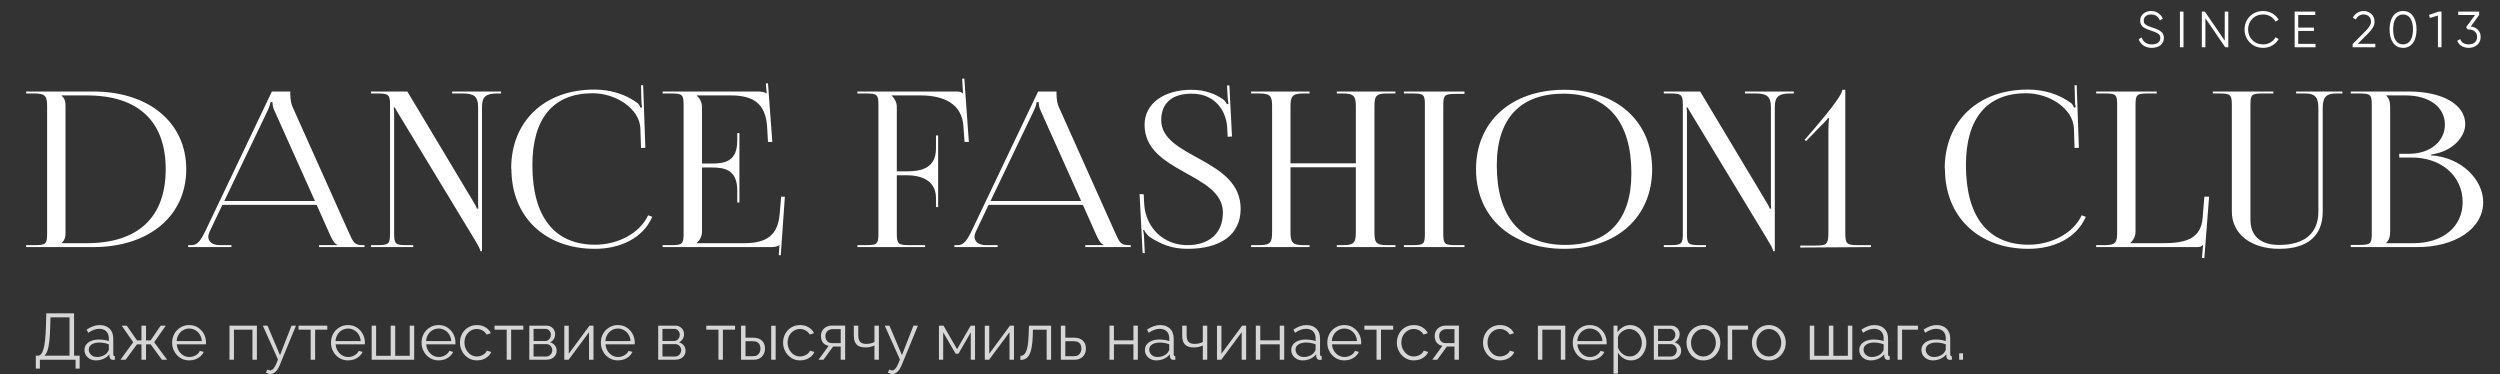 <?xml version="1.0" encoding="UTF-8"?> <svg xmlns="http://www.w3.org/2000/svg" width="688" height="103" viewBox="0 0 688 103" fill="none"><rect x="0" y="0" width="688" height="103" fill="#333333" stroke="none"/> <path d="M9.86 101.448V97.884H10.4C10.736 97.884 11.03 97.746 11.282 97.47C11.546 97.194 11.768 96.75 11.948 96.138C12.14 95.514 12.29 94.68 12.398 93.636C12.518 92.592 12.602 91.296 12.65 89.748L12.74 86.22H20.39V97.884H21.92V101.448H20.804V99H10.976V101.448H9.86ZM12.2 97.884H19.13V87.336H13.892L13.82 89.892C13.784 91.512 13.7 92.868 13.568 93.96C13.448 95.04 13.274 95.898 13.046 96.534C12.818 97.158 12.536 97.608 12.2 97.884ZM23.252 96.3C23.252 95.712 23.42 95.208 23.756 94.788C24.092 94.356 24.554 94.026 25.142 93.798C25.742 93.558 26.432 93.438 27.212 93.438C27.668 93.438 28.142 93.474 28.634 93.546C29.126 93.618 29.564 93.726 29.948 93.87V93.078C29.948 92.286 29.714 91.656 29.246 91.188C28.778 90.72 28.13 90.486 27.302 90.486C26.798 90.486 26.3 90.582 25.808 90.774C25.328 90.954 24.824 91.224 24.296 91.584L23.828 90.72C24.44 90.3 25.04 89.988 25.628 89.784C26.216 89.568 26.816 89.46 27.428 89.46C28.58 89.46 29.492 89.79 30.164 90.45C30.836 91.11 31.172 92.022 31.172 93.186V97.524C31.172 97.692 31.208 97.818 31.28 97.902C31.352 97.974 31.466 98.016 31.622 98.028V99C31.49 99.012 31.376 99.024 31.28 99.036C31.184 99.048 31.112 99.048 31.064 99.036C30.764 99.024 30.536 98.928 30.38 98.748C30.224 98.568 30.14 98.376 30.128 98.172L30.11 97.488C29.69 98.028 29.144 98.448 28.472 98.748C27.8 99.036 27.116 99.18 26.42 99.18C25.82 99.18 25.274 99.054 24.782 98.802C24.302 98.538 23.924 98.19 23.648 97.758C23.384 97.314 23.252 96.828 23.252 96.3ZM29.534 97.02C29.666 96.852 29.768 96.69 29.84 96.534C29.912 96.378 29.948 96.24 29.948 96.12V94.752C29.54 94.596 29.114 94.476 28.67 94.392C28.238 94.308 27.8 94.266 27.356 94.266C26.48 94.266 25.772 94.44 25.232 94.788C24.692 95.136 24.422 95.61 24.422 96.21C24.422 96.558 24.512 96.888 24.692 97.2C24.872 97.5 25.136 97.752 25.484 97.956C25.832 98.148 26.24 98.244 26.708 98.244C27.296 98.244 27.842 98.13 28.346 97.902C28.862 97.674 29.258 97.38 29.534 97.02ZM33.151 99L36.661 94.176L33.493 89.622H34.879L37.705 93.672H38.929V89.622H40.189V93.672H41.449L44.221 89.622H45.625L42.439 94.176L45.985 99H44.563L41.449 94.752H40.189V99H38.929V94.752H37.705L34.573 99H33.151ZM52.07 99.18C51.398 99.18 50.774 99.054 50.198 98.802C49.622 98.538 49.124 98.184 48.704 97.74C48.284 97.284 47.954 96.762 47.714 96.174C47.486 95.586 47.372 94.956 47.372 94.284C47.372 93.408 47.57 92.604 47.966 91.872C48.374 91.14 48.932 90.558 49.64 90.126C50.348 89.682 51.152 89.46 52.052 89.46C52.976 89.46 53.78 89.682 54.464 90.126C55.16 90.57 55.706 91.158 56.102 91.89C56.498 92.61 56.696 93.402 56.696 94.266C56.696 94.362 56.696 94.458 56.696 94.554C56.696 94.638 56.69 94.704 56.678 94.752H48.65C48.71 95.424 48.896 96.024 49.208 96.552C49.532 97.068 49.946 97.482 50.45 97.794C50.966 98.094 51.524 98.244 52.124 98.244C52.736 98.244 53.312 98.088 53.852 97.776C54.404 97.464 54.788 97.056 55.004 96.552L56.066 96.84C55.874 97.284 55.58 97.686 55.184 98.046C54.788 98.406 54.32 98.688 53.78 98.892C53.252 99.084 52.682 99.18 52.07 99.18ZM48.614 93.87H55.544C55.496 93.186 55.31 92.586 54.986 92.07C54.674 91.554 54.26 91.152 53.744 90.864C53.24 90.564 52.682 90.414 52.07 90.414C51.458 90.414 50.9 90.564 50.396 90.864C49.892 91.152 49.478 91.56 49.154 92.088C48.842 92.604 48.662 93.198 48.614 93.87ZM63.154 99V89.622H70.696V99H69.472V90.72H64.378V99H63.154ZM74.429 102.924C74.225 102.924 74.015 102.888 73.799 102.816C73.595 102.756 73.385 102.666 73.169 102.546L73.619 101.682C73.751 101.754 73.871 101.814 73.979 101.862C74.099 101.91 74.225 101.934 74.357 101.934C74.669 101.934 74.963 101.778 75.239 101.466C75.515 101.154 75.779 100.698 76.031 100.098L76.499 98.928L72.323 89.622H73.619L77.057 97.74L80.225 89.622H81.449L76.985 100.476C76.745 101.04 76.493 101.502 76.229 101.862C75.965 102.222 75.683 102.486 75.383 102.654C75.083 102.834 74.765 102.924 74.429 102.924ZM85.499 99V90.72H82.151V89.622H90.071V90.72H86.723V99H85.499ZM95.787 99.18C95.115 99.18 94.491 99.054 93.915 98.802C93.339 98.538 92.841 98.184 92.421 97.74C92.001 97.284 91.671 96.762 91.431 96.174C91.203 95.586 91.089 94.956 91.089 94.284C91.089 93.408 91.287 92.604 91.683 91.872C92.091 91.14 92.649 90.558 93.357 90.126C94.065 89.682 94.869 89.46 95.769 89.46C96.693 89.46 97.497 89.682 98.181 90.126C98.877 90.57 99.423 91.158 99.819 91.89C100.215 92.61 100.413 93.402 100.413 94.266C100.413 94.362 100.413 94.458 100.413 94.554C100.413 94.638 100.407 94.704 100.395 94.752H92.367C92.427 95.424 92.613 96.024 92.925 96.552C93.249 97.068 93.663 97.482 94.167 97.794C94.683 98.094 95.241 98.244 95.841 98.244C96.453 98.244 97.029 98.088 97.569 97.776C98.121 97.464 98.505 97.056 98.721 96.552L99.783 96.84C99.591 97.284 99.297 97.686 98.901 98.046C98.505 98.406 98.037 98.688 97.497 98.892C96.969 99.084 96.399 99.18 95.787 99.18ZM92.331 93.87H99.261C99.213 93.186 99.027 92.586 98.703 92.07C98.391 91.554 97.977 91.152 97.461 90.864C96.957 90.564 96.399 90.414 95.787 90.414C95.175 90.414 94.617 90.564 94.113 90.864C93.609 91.152 93.195 91.56 92.871 92.088C92.559 92.604 92.379 93.198 92.331 93.87ZM102.283 99V89.622H103.507V97.92H107.521V89.622H108.763V97.92H112.759V89.622H113.983V99H102.283ZM120.713 99.18C120.041 99.18 119.417 99.054 118.841 98.802C118.265 98.538 117.767 98.184 117.347 97.74C116.927 97.284 116.597 96.762 116.357 96.174C116.129 95.586 116.015 94.956 116.015 94.284C116.015 93.408 116.213 92.604 116.609 91.872C117.017 91.14 117.575 90.558 118.283 90.126C118.991 89.682 119.795 89.46 120.695 89.46C121.619 89.46 122.423 89.682 123.107 90.126C123.803 90.57 124.349 91.158 124.745 91.89C125.141 92.61 125.339 93.402 125.339 94.266C125.339 94.362 125.339 94.458 125.339 94.554C125.339 94.638 125.333 94.704 125.321 94.752H117.293C117.353 95.424 117.539 96.024 117.851 96.552C118.175 97.068 118.589 97.482 119.093 97.794C119.609 98.094 120.167 98.244 120.767 98.244C121.379 98.244 121.955 98.088 122.495 97.776C123.047 97.464 123.431 97.056 123.647 96.552L124.709 96.84C124.517 97.284 124.223 97.686 123.827 98.046C123.431 98.406 122.963 98.688 122.423 98.892C121.895 99.084 121.325 99.18 120.713 99.18ZM117.257 93.87H124.187C124.139 93.186 123.953 92.586 123.629 92.07C123.317 91.554 122.903 91.152 122.387 90.864C121.883 90.564 121.325 90.414 120.713 90.414C120.101 90.414 119.543 90.564 119.039 90.864C118.535 91.152 118.121 91.56 117.797 92.088C117.485 92.604 117.305 93.198 117.257 93.87ZM131.295 99.18C130.611 99.18 129.981 99.054 129.405 98.802C128.841 98.538 128.343 98.178 127.911 97.722C127.491 97.266 127.161 96.744 126.921 96.156C126.693 95.568 126.579 94.944 126.579 94.284C126.579 93.396 126.777 92.586 127.173 91.854C127.569 91.122 128.121 90.54 128.829 90.108C129.537 89.676 130.353 89.46 131.277 89.46C132.153 89.46 132.927 89.664 133.599 90.072C134.271 90.468 134.769 91.008 135.093 91.692L133.905 92.07C133.641 91.59 133.269 91.218 132.789 90.954C132.321 90.678 131.799 90.54 131.223 90.54C130.599 90.54 130.029 90.702 129.513 91.026C128.997 91.35 128.583 91.794 128.271 92.358C127.971 92.922 127.821 93.564 127.821 94.284C127.821 94.992 127.977 95.634 128.289 96.21C128.601 96.786 129.015 97.248 129.531 97.596C130.047 97.932 130.617 98.1 131.241 98.1C131.649 98.1 132.039 98.028 132.411 97.884C132.795 97.74 133.125 97.548 133.401 97.308C133.689 97.056 133.881 96.786 133.977 96.498L135.183 96.858C135.015 97.302 134.733 97.704 134.337 98.064C133.953 98.412 133.497 98.688 132.969 98.892C132.453 99.084 131.895 99.18 131.295 99.18ZM139.446 99V90.72H136.098V89.622H144.018V90.72H140.67V99H139.446ZM145.666 99V89.622H150.346C150.874 89.622 151.318 89.736 151.678 89.964C152.038 90.18 152.308 90.462 152.488 90.81C152.68 91.158 152.776 91.53 152.776 91.926C152.776 92.43 152.656 92.886 152.416 93.294C152.176 93.69 151.828 93.99 151.372 94.194C151.912 94.35 152.35 94.632 152.686 95.04C153.022 95.448 153.19 95.94 153.19 96.516C153.19 97.02 153.064 97.458 152.812 97.83C152.572 98.202 152.236 98.49 151.804 98.694C151.384 98.898 150.898 99 150.346 99H145.666ZM146.836 98.118H150.31C150.622 98.118 150.904 98.04 151.156 97.884C151.42 97.716 151.624 97.5 151.768 97.236C151.924 96.972 152.002 96.696 152.002 96.408C152.002 96.096 151.93 95.814 151.786 95.562C151.642 95.298 151.45 95.088 151.21 94.932C150.97 94.776 150.694 94.698 150.382 94.698H146.836V98.118ZM146.836 93.852H150.022C150.334 93.852 150.61 93.768 150.85 93.6C151.09 93.432 151.276 93.216 151.408 92.952C151.54 92.688 151.606 92.412 151.606 92.124C151.606 91.692 151.462 91.314 151.174 90.99C150.898 90.666 150.538 90.504 150.094 90.504H146.836V93.852ZM155.299 99V89.64H156.523V97.344L162.229 89.622H163.327V99H162.103V91.422L156.487 99H155.299ZM170.054 99.18C169.382 99.18 168.758 99.054 168.182 98.802C167.606 98.538 167.108 98.184 166.688 97.74C166.268 97.284 165.938 96.762 165.698 96.174C165.47 95.586 165.356 94.956 165.356 94.284C165.356 93.408 165.554 92.604 165.95 91.872C166.358 91.14 166.916 90.558 167.624 90.126C168.332 89.682 169.136 89.46 170.036 89.46C170.96 89.46 171.764 89.682 172.448 90.126C173.144 90.57 173.69 91.158 174.086 91.89C174.482 92.61 174.68 93.402 174.68 94.266C174.68 94.362 174.68 94.458 174.68 94.554C174.68 94.638 174.674 94.704 174.662 94.752H166.634C166.694 95.424 166.88 96.024 167.192 96.552C167.516 97.068 167.93 97.482 168.434 97.794C168.95 98.094 169.508 98.244 170.108 98.244C170.72 98.244 171.296 98.088 171.836 97.776C172.388 97.464 172.772 97.056 172.988 96.552L174.05 96.84C173.858 97.284 173.564 97.686 173.168 98.046C172.772 98.406 172.304 98.688 171.764 98.892C171.236 99.084 170.666 99.18 170.054 99.18ZM166.598 93.87H173.528C173.48 93.186 173.294 92.586 172.97 92.07C172.658 91.554 172.244 91.152 171.728 90.864C171.224 90.564 170.666 90.414 170.054 90.414C169.442 90.414 168.884 90.564 168.38 90.864C167.876 91.152 167.462 91.56 167.138 92.088C166.826 92.604 166.646 93.198 166.598 93.87ZM181.139 99V89.622H185.819C186.347 89.622 186.791 89.736 187.151 89.964C187.511 90.18 187.781 90.462 187.961 90.81C188.153 91.158 188.249 91.53 188.249 91.926C188.249 92.43 188.129 92.886 187.889 93.294C187.649 93.69 187.301 93.99 186.845 94.194C187.385 94.35 187.823 94.632 188.159 95.04C188.495 95.448 188.663 95.94 188.663 96.516C188.663 97.02 188.537 97.458 188.285 97.83C188.045 98.202 187.709 98.49 187.277 98.694C186.857 98.898 186.371 99 185.819 99H181.139ZM182.309 98.118H185.783C186.095 98.118 186.377 98.04 186.629 97.884C186.893 97.716 187.097 97.5 187.241 97.236C187.397 96.972 187.475 96.696 187.475 96.408C187.475 96.096 187.403 95.814 187.259 95.562C187.115 95.298 186.923 95.088 186.683 94.932C186.443 94.776 186.167 94.698 185.855 94.698H182.309V98.118ZM182.309 93.852H185.495C185.807 93.852 186.083 93.768 186.323 93.6C186.563 93.432 186.749 93.216 186.881 92.952C187.013 92.688 187.079 92.412 187.079 92.124C187.079 91.692 186.935 91.314 186.647 90.99C186.371 90.666 186.011 90.504 185.567 90.504H182.309V93.852ZM197.717 99V90.72H194.369V89.622H202.289V90.72H198.941V99H197.717ZM203.937 99V89.622H205.161V92.934H207.285C208.353 92.934 209.157 93.21 209.697 93.762C210.249 94.302 210.525 95.016 210.525 95.904C210.525 96.48 210.405 97.002 210.165 97.47C209.925 97.938 209.571 98.31 209.103 98.586C208.647 98.862 208.071 99 207.375 99H203.937ZM205.161 98.028H207.213C207.705 98.028 208.101 97.932 208.401 97.74C208.701 97.536 208.923 97.278 209.067 96.966C209.211 96.642 209.283 96.294 209.283 95.922C209.283 95.562 209.217 95.232 209.085 94.932C208.965 94.62 208.749 94.374 208.437 94.194C208.137 94.002 207.717 93.906 207.177 93.906H205.161V98.028ZM212.235 99V89.64H213.459V99H212.235ZM220.223 99.18C219.539 99.18 218.909 99.054 218.333 98.802C217.769 98.538 217.271 98.178 216.839 97.722C216.419 97.266 216.089 96.744 215.849 96.156C215.621 95.568 215.507 94.944 215.507 94.284C215.507 93.396 215.705 92.586 216.101 91.854C216.497 91.122 217.049 90.54 217.757 90.108C218.465 89.676 219.281 89.46 220.205 89.46C221.081 89.46 221.855 89.664 222.527 90.072C223.199 90.468 223.697 91.008 224.021 91.692L222.833 92.07C222.569 91.59 222.197 91.218 221.717 90.954C221.249 90.678 220.727 90.54 220.151 90.54C219.527 90.54 218.957 90.702 218.441 91.026C217.925 91.35 217.511 91.794 217.199 92.358C216.899 92.922 216.749 93.564 216.749 94.284C216.749 94.992 216.905 95.634 217.217 96.21C217.529 96.786 217.943 97.248 218.459 97.596C218.975 97.932 219.545 98.1 220.169 98.1C220.577 98.1 220.967 98.028 221.339 97.884C221.723 97.74 222.053 97.548 222.329 97.308C222.617 97.056 222.809 96.786 222.905 96.498L224.111 96.858C223.943 97.302 223.661 97.704 223.265 98.064C222.881 98.412 222.425 98.688 221.897 98.892C221.381 99.084 220.823 99.18 220.223 99.18ZM225.261 99L228.051 95.166C227.415 95.07 226.899 94.794 226.503 94.338C226.119 93.87 225.927 93.234 225.927 92.43C225.927 91.89 226.053 91.41 226.305 90.99C226.557 90.57 226.911 90.234 227.367 89.982C227.835 89.73 228.381 89.604 229.005 89.604H232.587V99H231.363V95.364H229.275L226.629 99H225.261ZM228.987 94.428H231.363V90.576H229.203C228.579 90.576 228.081 90.756 227.709 91.116C227.337 91.464 227.151 91.908 227.151 92.448C227.151 93 227.301 93.468 227.601 93.852C227.913 94.236 228.375 94.428 228.987 94.428ZM240.644 99V95.076C240.26 95.256 239.858 95.394 239.438 95.49C239.018 95.574 238.568 95.616 238.088 95.616C237.056 95.616 236.276 95.352 235.748 94.824C235.232 94.296 234.974 93.486 234.974 92.394V89.622H236.198V92.232C236.198 93.072 236.366 93.684 236.702 94.068C237.05 94.452 237.602 94.644 238.358 94.644C238.778 94.644 239.198 94.596 239.618 94.5C240.038 94.404 240.38 94.278 240.644 94.122V89.622H241.868V99H240.644ZM245.587 102.924C245.383 102.924 245.173 102.888 244.957 102.816C244.753 102.756 244.543 102.666 244.327 102.546L244.777 101.682C244.909 101.754 245.029 101.814 245.137 101.862C245.257 101.91 245.383 101.934 245.515 101.934C245.827 101.934 246.121 101.778 246.397 101.466C246.673 101.154 246.937 100.698 247.189 100.098L247.657 98.928L243.481 89.622H244.777L248.215 97.74L251.383 89.622H252.607L248.143 100.476C247.903 101.04 247.651 101.502 247.387 101.862C247.123 102.222 246.841 102.486 246.541 102.654C246.241 102.834 245.923 102.924 245.587 102.924ZM258.395 99V89.622H259.655L263.381 96.084L267.125 89.622H268.331V99H267.161V91.458L263.777 97.326H262.985L259.565 91.458V99H258.395ZM271.016 99V89.64H272.24V97.344L277.946 89.622H279.044V99H277.82V91.422L272.204 99H271.016ZM280.821 99.054V97.938C281.145 97.938 281.433 97.854 281.685 97.686C281.937 97.506 282.159 97.206 282.351 96.786C282.555 96.366 282.717 95.79 282.837 95.058C282.957 94.314 283.035 93.372 283.071 92.232L283.179 89.622H289.263V99H288.039V90.72H284.259L284.223 92.34C284.175 93.636 284.073 94.722 283.917 95.598C283.761 96.462 283.539 97.146 283.251 97.65C282.975 98.154 282.633 98.514 282.225 98.73C281.817 98.946 281.349 99.054 280.821 99.054ZM291.951 99V89.622H293.175V92.934H295.605C296.673 92.934 297.477 93.21 298.017 93.762C298.569 94.302 298.845 95.016 298.845 95.904C298.845 96.48 298.725 97.002 298.485 97.47C298.245 97.938 297.891 98.31 297.423 98.586C296.967 98.862 296.391 99 295.695 99H291.951ZM293.175 98.028H295.533C296.025 98.028 296.421 97.932 296.721 97.74C297.021 97.536 297.243 97.278 297.387 96.966C297.531 96.642 297.603 96.294 297.603 95.922C297.603 95.562 297.537 95.232 297.405 94.932C297.285 94.62 297.069 94.374 296.757 94.194C296.457 94.002 296.037 93.906 295.497 93.906H293.175V98.028ZM305.328 99V89.622H306.552V93.654H311.916V89.622H313.14V99H311.916V94.752H306.552V99H305.328ZM315.084 96.3C315.084 95.712 315.252 95.208 315.588 94.788C315.924 94.356 316.386 94.026 316.974 93.798C317.574 93.558 318.264 93.438 319.044 93.438C319.5 93.438 319.974 93.474 320.466 93.546C320.958 93.618 321.396 93.726 321.78 93.87V93.078C321.78 92.286 321.546 91.656 321.078 91.188C320.61 90.72 319.962 90.486 319.134 90.486C318.63 90.486 318.132 90.582 317.64 90.774C317.16 90.954 316.656 91.224 316.128 91.584L315.66 90.72C316.272 90.3 316.872 89.988 317.46 89.784C318.048 89.568 318.648 89.46 319.26 89.46C320.412 89.46 321.324 89.79 321.996 90.45C322.668 91.11 323.004 92.022 323.004 93.186V97.524C323.004 97.692 323.04 97.818 323.112 97.902C323.184 97.974 323.298 98.016 323.454 98.028V99C323.322 99.012 323.208 99.024 323.112 99.036C323.016 99.048 322.944 99.048 322.896 99.036C322.596 99.024 322.368 98.928 322.212 98.748C322.056 98.568 321.972 98.376 321.96 98.172L321.942 97.488C321.522 98.028 320.976 98.448 320.304 98.748C319.632 99.036 318.948 99.18 318.252 99.18C317.652 99.18 317.106 99.054 316.614 98.802C316.134 98.538 315.756 98.19 315.48 97.758C315.216 97.314 315.084 96.828 315.084 96.3ZM321.366 97.02C321.498 96.852 321.6 96.69 321.672 96.534C321.744 96.378 321.78 96.24 321.78 96.12V94.752C321.372 94.596 320.946 94.476 320.502 94.392C320.07 94.308 319.632 94.266 319.188 94.266C318.312 94.266 317.604 94.44 317.064 94.788C316.524 95.136 316.254 95.61 316.254 96.21C316.254 96.558 316.344 96.888 316.524 97.2C316.704 97.5 316.968 97.752 317.316 97.956C317.664 98.148 318.072 98.244 318.54 98.244C319.128 98.244 319.674 98.13 320.178 97.902C320.694 97.674 321.09 97.38 321.366 97.02ZM331.013 99V95.076C330.629 95.256 330.227 95.394 329.807 95.49C329.387 95.574 328.937 95.616 328.457 95.616C327.425 95.616 326.645 95.352 326.117 94.824C325.601 94.296 325.343 93.486 325.343 92.394V89.622H326.567V92.232C326.567 93.072 326.735 93.684 327.071 94.068C327.419 94.452 327.971 94.644 328.727 94.644C329.147 94.644 329.567 94.596 329.987 94.5C330.407 94.404 330.749 94.278 331.013 94.122V89.622H332.237V99H331.013ZM334.912 99V89.64H336.136V97.344L341.842 89.622H342.94V99H341.716V91.422L336.1 99H334.912ZM345.6 99V89.622H346.824V93.654H352.188V89.622H353.412V99H352.188V94.752H346.824V99H345.6ZM355.356 96.3C355.356 95.712 355.524 95.208 355.86 94.788C356.196 94.356 356.658 94.026 357.246 93.798C357.846 93.558 358.536 93.438 359.316 93.438C359.772 93.438 360.246 93.474 360.738 93.546C361.23 93.618 361.668 93.726 362.052 93.87V93.078C362.052 92.286 361.818 91.656 361.35 91.188C360.882 90.72 360.234 90.486 359.406 90.486C358.902 90.486 358.404 90.582 357.912 90.774C357.432 90.954 356.928 91.224 356.4 91.584L355.932 90.72C356.544 90.3 357.144 89.988 357.732 89.784C358.32 89.568 358.92 89.46 359.532 89.46C360.684 89.46 361.596 89.79 362.268 90.45C362.94 91.11 363.276 92.022 363.276 93.186V97.524C363.276 97.692 363.312 97.818 363.384 97.902C363.456 97.974 363.57 98.016 363.726 98.028V99C363.594 99.012 363.48 99.024 363.384 99.036C363.288 99.048 363.216 99.048 363.168 99.036C362.868 99.024 362.64 98.928 362.484 98.748C362.328 98.568 362.244 98.376 362.232 98.172L362.214 97.488C361.794 98.028 361.248 98.448 360.576 98.748C359.904 99.036 359.22 99.18 358.524 99.18C357.924 99.18 357.378 99.054 356.886 98.802C356.406 98.538 356.028 98.19 355.752 97.758C355.488 97.314 355.356 96.828 355.356 96.3ZM361.638 97.02C361.77 96.852 361.872 96.69 361.944 96.534C362.016 96.378 362.052 96.24 362.052 96.12V94.752C361.644 94.596 361.218 94.476 360.774 94.392C360.342 94.308 359.904 94.266 359.46 94.266C358.584 94.266 357.876 94.44 357.336 94.788C356.796 95.136 356.526 95.61 356.526 96.21C356.526 96.558 356.616 96.888 356.796 97.2C356.976 97.5 357.24 97.752 357.588 97.956C357.936 98.148 358.344 98.244 358.812 98.244C359.4 98.244 359.946 98.13 360.45 97.902C360.966 97.674 361.362 97.38 361.638 97.02ZM369.97 99.18C369.298 99.18 368.674 99.054 368.098 98.802C367.522 98.538 367.024 98.184 366.604 97.74C366.184 97.284 365.854 96.762 365.614 96.174C365.386 95.586 365.272 94.956 365.272 94.284C365.272 93.408 365.47 92.604 365.866 91.872C366.274 91.14 366.832 90.558 367.54 90.126C368.248 89.682 369.052 89.46 369.952 89.46C370.876 89.46 371.68 89.682 372.364 90.126C373.06 90.57 373.606 91.158 374.002 91.89C374.398 92.61 374.596 93.402 374.596 94.266C374.596 94.362 374.596 94.458 374.596 94.554C374.596 94.638 374.59 94.704 374.578 94.752H366.55C366.61 95.424 366.796 96.024 367.108 96.552C367.432 97.068 367.846 97.482 368.35 97.794C368.866 98.094 369.424 98.244 370.024 98.244C370.636 98.244 371.212 98.088 371.752 97.776C372.304 97.464 372.688 97.056 372.904 96.552L373.966 96.84C373.774 97.284 373.48 97.686 373.084 98.046C372.688 98.406 372.22 98.688 371.68 98.892C371.152 99.084 370.582 99.18 369.97 99.18ZM366.514 93.87H373.444C373.396 93.186 373.21 92.586 372.886 92.07C372.574 91.554 372.16 91.152 371.644 90.864C371.14 90.564 370.582 90.414 369.97 90.414C369.358 90.414 368.8 90.564 368.296 90.864C367.792 91.152 367.378 91.56 367.054 92.088C366.742 92.604 366.562 93.198 366.514 93.87ZM378.825 99V90.72H375.477V89.622H383.397V90.72H380.049V99H378.825ZM389.131 99.18C388.447 99.18 387.817 99.054 387.241 98.802C386.677 98.538 386.179 98.178 385.747 97.722C385.327 97.266 384.997 96.744 384.757 96.156C384.529 95.568 384.415 94.944 384.415 94.284C384.415 93.396 384.613 92.586 385.009 91.854C385.405 91.122 385.957 90.54 386.665 90.108C387.373 89.676 388.189 89.46 389.113 89.46C389.989 89.46 390.763 89.664 391.435 90.072C392.107 90.468 392.605 91.008 392.929 91.692L391.741 92.07C391.477 91.59 391.105 91.218 390.625 90.954C390.157 90.678 389.635 90.54 389.059 90.54C388.435 90.54 387.865 90.702 387.349 91.026C386.833 91.35 386.419 91.794 386.107 92.358C385.807 92.922 385.657 93.564 385.657 94.284C385.657 94.992 385.813 95.634 386.125 96.21C386.437 96.786 386.851 97.248 387.367 97.596C387.883 97.932 388.453 98.1 389.077 98.1C389.485 98.1 389.875 98.028 390.247 97.884C390.631 97.74 390.961 97.548 391.237 97.308C391.525 97.056 391.717 96.786 391.813 96.498L393.019 96.858C392.851 97.302 392.569 97.704 392.173 98.064C391.789 98.412 391.333 98.688 390.805 98.892C390.289 99.084 389.731 99.18 389.131 99.18ZM394.169 99L396.959 95.166C396.323 95.07 395.807 94.794 395.411 94.338C395.027 93.87 394.835 93.234 394.835 92.43C394.835 91.89 394.961 91.41 395.213 90.99C395.465 90.57 395.819 90.234 396.275 89.982C396.743 89.73 397.289 89.604 397.913 89.604H401.495V99H400.271V95.364H398.183L395.537 99H394.169ZM397.895 94.428H400.271V90.576H398.111C397.487 90.576 396.989 90.756 396.617 91.116C396.245 91.464 396.059 91.908 396.059 92.448C396.059 93 396.209 93.468 396.509 93.852C396.821 94.236 397.283 94.428 397.895 94.428ZM412.844 99.18C412.16 99.18 411.53 99.054 410.954 98.802C410.39 98.538 409.892 98.178 409.46 97.722C409.04 97.266 408.71 96.744 408.47 96.156C408.242 95.568 408.128 94.944 408.128 94.284C408.128 93.396 408.326 92.586 408.722 91.854C409.118 91.122 409.67 90.54 410.378 90.108C411.086 89.676 411.902 89.46 412.826 89.46C413.702 89.46 414.476 89.664 415.148 90.072C415.82 90.468 416.318 91.008 416.642 91.692L415.454 92.07C415.19 91.59 414.818 91.218 414.338 90.954C413.87 90.678 413.348 90.54 412.772 90.54C412.148 90.54 411.578 90.702 411.062 91.026C410.546 91.35 410.132 91.794 409.82 92.358C409.52 92.922 409.37 93.564 409.37 94.284C409.37 94.992 409.526 95.634 409.838 96.21C410.15 96.786 410.564 97.248 411.08 97.596C411.596 97.932 412.166 98.1 412.79 98.1C413.198 98.1 413.588 98.028 413.96 97.884C414.344 97.74 414.674 97.548 414.95 97.308C415.238 97.056 415.43 96.786 415.526 96.498L416.732 96.858C416.564 97.302 416.282 97.704 415.886 98.064C415.502 98.412 415.046 98.688 414.518 98.892C414.002 99.084 413.444 99.18 412.844 99.18ZM423.225 99V89.622H430.767V99H429.543V90.72H424.449V99H423.225ZM437.523 99.18C436.851 99.18 436.227 99.054 435.651 98.802C435.075 98.538 434.577 98.184 434.157 97.74C433.737 97.284 433.407 96.762 433.167 96.174C432.939 95.586 432.825 94.956 432.825 94.284C432.825 93.408 433.023 92.604 433.419 91.872C433.827 91.14 434.385 90.558 435.093 90.126C435.801 89.682 436.605 89.46 437.505 89.46C438.429 89.46 439.233 89.682 439.917 90.126C440.613 90.57 441.159 91.158 441.555 91.89C441.951 92.61 442.149 93.402 442.149 94.266C442.149 94.362 442.149 94.458 442.149 94.554C442.149 94.638 442.143 94.704 442.131 94.752H434.103C434.163 95.424 434.349 96.024 434.661 96.552C434.985 97.068 435.399 97.482 435.903 97.794C436.419 98.094 436.977 98.244 437.577 98.244C438.189 98.244 438.765 98.088 439.305 97.776C439.857 97.464 440.241 97.056 440.457 96.552L441.519 96.84C441.327 97.284 441.033 97.686 440.637 98.046C440.241 98.406 439.773 98.688 439.233 98.892C438.705 99.084 438.135 99.18 437.523 99.18ZM434.067 93.87H440.997C440.949 93.186 440.763 92.586 440.439 92.07C440.127 91.554 439.713 91.152 439.197 90.864C438.693 90.564 438.135 90.414 437.523 90.414C436.911 90.414 436.353 90.564 435.849 90.864C435.345 91.152 434.931 91.56 434.607 92.088C434.295 92.604 434.115 93.198 434.067 93.87ZM448.826 99.18C448.046 99.18 447.344 98.976 446.72 98.568C446.108 98.16 445.622 97.656 445.262 97.056V102.834H444.038V89.622H445.136V91.44C445.508 90.852 446.006 90.378 446.63 90.018C447.254 89.646 447.92 89.46 448.628 89.46C449.276 89.46 449.87 89.598 450.41 89.874C450.95 90.138 451.418 90.498 451.814 90.954C452.21 91.41 452.516 91.932 452.732 92.52C452.96 93.096 453.074 93.696 453.074 94.32C453.074 95.196 452.894 96.006 452.534 96.75C452.186 97.482 451.694 98.07 451.058 98.514C450.422 98.958 449.678 99.18 448.826 99.18ZM448.484 98.1C449 98.1 449.462 97.998 449.87 97.794C450.278 97.578 450.626 97.29 450.914 96.93C451.214 96.57 451.442 96.168 451.598 95.724C451.754 95.268 451.832 94.8 451.832 94.32C451.832 93.816 451.742 93.336 451.562 92.88C451.394 92.424 451.148 92.022 450.824 91.674C450.5 91.326 450.128 91.05 449.708 90.846C449.288 90.642 448.832 90.54 448.34 90.54C448.028 90.54 447.704 90.6 447.368 90.72C447.032 90.84 446.708 91.014 446.396 91.242C446.096 91.458 445.844 91.704 445.64 91.98C445.436 92.256 445.31 92.55 445.262 92.862V95.742C445.454 96.186 445.712 96.588 446.036 96.948C446.36 97.296 446.732 97.578 447.152 97.794C447.584 97.998 448.028 98.1 448.484 98.1ZM455.129 99V89.622H459.809C460.337 89.622 460.781 89.736 461.141 89.964C461.501 90.18 461.771 90.462 461.951 90.81C462.143 91.158 462.239 91.53 462.239 91.926C462.239 92.43 462.119 92.886 461.879 93.294C461.639 93.69 461.291 93.99 460.835 94.194C461.375 94.35 461.813 94.632 462.149 95.04C462.485 95.448 462.653 95.94 462.653 96.516C462.653 97.02 462.527 97.458 462.275 97.83C462.035 98.202 461.699 98.49 461.267 98.694C460.847 98.898 460.361 99 459.809 99H455.129ZM456.299 98.118H459.773C460.085 98.118 460.367 98.04 460.619 97.884C460.883 97.716 461.087 97.5 461.231 97.236C461.387 96.972 461.465 96.696 461.465 96.408C461.465 96.096 461.393 95.814 461.249 95.562C461.105 95.298 460.913 95.088 460.673 94.932C460.433 94.776 460.157 94.698 459.845 94.698H456.299V98.118ZM456.299 93.852H459.485C459.797 93.852 460.073 93.768 460.313 93.6C460.553 93.432 460.739 93.216 460.871 92.952C461.003 92.688 461.069 92.412 461.069 92.124C461.069 91.692 460.925 91.314 460.637 90.99C460.361 90.666 460.001 90.504 459.557 90.504H456.299V93.852ZM468.776 99.18C468.104 99.18 467.48 99.054 466.904 98.802C466.34 98.538 465.848 98.184 465.428 97.74C465.02 97.284 464.702 96.768 464.474 96.192C464.246 95.604 464.132 94.986 464.132 94.338C464.132 93.666 464.246 93.042 464.474 92.466C464.702 91.878 465.026 91.362 465.446 90.918C465.866 90.462 466.358 90.108 466.922 89.856C467.498 89.592 468.122 89.46 468.794 89.46C469.466 89.46 470.084 89.592 470.648 89.856C471.212 90.108 471.704 90.462 472.124 90.918C472.544 91.362 472.868 91.878 473.096 92.466C473.324 93.042 473.438 93.666 473.438 94.338C473.438 94.986 473.324 95.604 473.096 96.192C472.868 96.768 472.544 97.284 472.124 97.74C471.716 98.184 471.224 98.538 470.648 98.802C470.084 99.054 469.46 99.18 468.776 99.18ZM465.374 94.356C465.374 95.052 465.524 95.688 465.824 96.264C466.136 96.828 466.55 97.278 467.066 97.614C467.582 97.938 468.152 98.1 468.776 98.1C469.4 98.1 469.97 97.932 470.486 97.596C471.002 97.26 471.416 96.804 471.728 96.228C472.04 95.64 472.196 95.004 472.196 94.32C472.196 93.624 472.04 92.988 471.728 92.412C471.416 91.836 471.002 91.38 470.486 91.044C469.97 90.708 469.4 90.54 468.776 90.54C468.152 90.54 467.582 90.714 467.066 91.062C466.562 91.41 466.154 91.872 465.842 92.448C465.53 93.012 465.374 93.648 465.374 94.356ZM475.467 99V89.622H481.065V90.72H476.691V99H475.467ZM486.776 99.18C486.104 99.18 485.48 99.054 484.904 98.802C484.34 98.538 483.848 98.184 483.428 97.74C483.02 97.284 482.702 96.768 482.474 96.192C482.246 95.604 482.132 94.986 482.132 94.338C482.132 93.666 482.246 93.042 482.474 92.466C482.702 91.878 483.026 91.362 483.446 90.918C483.866 90.462 484.358 90.108 484.922 89.856C485.498 89.592 486.122 89.46 486.794 89.46C487.466 89.46 488.084 89.592 488.648 89.856C489.212 90.108 489.704 90.462 490.124 90.918C490.544 91.362 490.868 91.878 491.096 92.466C491.324 93.042 491.438 93.666 491.438 94.338C491.438 94.986 491.324 95.604 491.096 96.192C490.868 96.768 490.544 97.284 490.124 97.74C489.716 98.184 489.224 98.538 488.648 98.802C488.084 99.054 487.46 99.18 486.776 99.18ZM483.374 94.356C483.374 95.052 483.524 95.688 483.824 96.264C484.136 96.828 484.55 97.278 485.066 97.614C485.582 97.938 486.152 98.1 486.776 98.1C487.4 98.1 487.97 97.932 488.486 97.596C489.002 97.26 489.416 96.804 489.728 96.228C490.04 95.64 490.196 95.004 490.196 94.32C490.196 93.624 490.04 92.988 489.728 92.412C489.416 91.836 489.002 91.38 488.486 91.044C487.97 90.708 487.4 90.54 486.776 90.54C486.152 90.54 485.582 90.714 485.066 91.062C484.562 91.41 484.154 91.872 483.842 92.448C483.53 93.012 483.374 93.648 483.374 94.356ZM498.055 99V89.622H499.279V97.92H503.293V89.622H504.535V97.92H508.531V89.622H509.755V99H498.055ZM511.678 96.3C511.678 95.712 511.846 95.208 512.182 94.788C512.518 94.356 512.98 94.026 513.568 93.798C514.168 93.558 514.858 93.438 515.638 93.438C516.094 93.438 516.568 93.474 517.06 93.546C517.552 93.618 517.99 93.726 518.374 93.87V93.078C518.374 92.286 518.14 91.656 517.672 91.188C517.204 90.72 516.556 90.486 515.728 90.486C515.224 90.486 514.726 90.582 514.234 90.774C513.754 90.954 513.25 91.224 512.722 91.584L512.254 90.72C512.866 90.3 513.466 89.988 514.054 89.784C514.642 89.568 515.242 89.46 515.854 89.46C517.006 89.46 517.918 89.79 518.59 90.45C519.262 91.11 519.598 92.022 519.598 93.186V97.524C519.598 97.692 519.634 97.818 519.706 97.902C519.778 97.974 519.892 98.016 520.048 98.028V99C519.916 99.012 519.802 99.024 519.706 99.036C519.61 99.048 519.538 99.048 519.49 99.036C519.19 99.024 518.962 98.928 518.806 98.748C518.65 98.568 518.566 98.376 518.554 98.172L518.536 97.488C518.116 98.028 517.57 98.448 516.898 98.748C516.226 99.036 515.542 99.18 514.846 99.18C514.246 99.18 513.7 99.054 513.208 98.802C512.728 98.538 512.35 98.19 512.074 97.758C511.81 97.314 511.678 96.828 511.678 96.3ZM517.96 97.02C518.092 96.852 518.194 96.69 518.266 96.534C518.338 96.378 518.374 96.24 518.374 96.12V94.752C517.966 94.596 517.54 94.476 517.096 94.392C516.664 94.308 516.226 94.266 515.782 94.266C514.906 94.266 514.198 94.44 513.658 94.788C513.118 95.136 512.848 95.61 512.848 96.21C512.848 96.558 512.938 96.888 513.118 97.2C513.298 97.5 513.562 97.752 513.91 97.956C514.258 98.148 514.666 98.244 515.134 98.244C515.722 98.244 516.268 98.13 516.772 97.902C517.288 97.674 517.684 97.38 517.96 97.02ZM522.225 99V89.622H527.823V90.72H523.449V99H522.225ZM528.781 96.3C528.781 95.712 528.95 95.208 529.286 94.788C529.622 94.356 530.084 94.026 530.672 93.798C531.272 93.558 531.962 93.438 532.742 93.438C533.198 93.438 533.672 93.474 534.164 93.546C534.656 93.618 535.094 93.726 535.478 93.87V93.078C535.478 92.286 535.244 91.656 534.776 91.188C534.308 90.72 533.66 90.486 532.832 90.486C532.328 90.486 531.83 90.582 531.338 90.774C530.858 90.954 530.354 91.224 529.826 91.584L529.358 90.72C529.97 90.3 530.57 89.988 531.158 89.784C531.746 89.568 532.346 89.46 532.958 89.46C534.11 89.46 535.022 89.79 535.694 90.45C536.366 91.11 536.702 92.022 536.702 93.186V97.524C536.702 97.692 536.738 97.818 536.81 97.902C536.882 97.974 536.996 98.016 537.152 98.028V99C537.02 99.012 536.906 99.024 536.81 99.036C536.714 99.048 536.642 99.048 536.594 99.036C536.294 99.024 536.066 98.928 535.91 98.748C535.754 98.568 535.67 98.376 535.658 98.172L535.64 97.488C535.22 98.028 534.674 98.448 534.002 98.748C533.33 99.036 532.646 99.18 531.95 99.18C531.35 99.18 530.804 99.054 530.312 98.802C529.832 98.538 529.454 98.19 529.178 97.758C528.914 97.314 528.781 96.828 528.781 96.3ZM535.064 97.02C535.196 96.852 535.298 96.69 535.37 96.534C535.442 96.378 535.478 96.24 535.478 96.12V94.752C535.07 94.596 534.644 94.476 534.2 94.392C533.768 94.308 533.33 94.266 532.886 94.266C532.01 94.266 531.302 94.44 530.762 94.788C530.222 95.136 529.952 95.61 529.952 96.21C529.952 96.558 530.042 96.888 530.222 97.2C530.402 97.5 530.666 97.752 531.014 97.956C531.362 98.148 531.77 98.244 532.238 98.244C532.826 98.244 533.372 98.13 533.876 97.902C534.392 97.674 534.788 97.38 535.064 97.02ZM539.166 99V97.236H540.228V99H539.166Z" fill="white" fill-opacity="0.8"></path> <path d="M16.957 66.928V66.869C17.731 66.154 18.029 65.439 18.029 64.07V29.115C18.029 27.745 17.731 27.03 16.957 26.316V26.256H23.865C38.037 26.256 45.6 33.343 45.6 46.562C45.6 59.782 38.037 66.928 23.865 66.928H16.957ZM7.191 68H25.651C41.015 68 51.257 59.425 51.257 46.562C51.257 33.759 41.015 25.184 25.651 25.184H7.191V25.72H9.454C12.61 25.72 12.967 26.554 12.967 29.412V64.308C12.967 67.166 12.61 67.464 9.454 67.464H7.191V68ZM51.779 68H63.689V67.464H60.473C58.508 67.464 57.317 66.511 57.317 65.142C57.317 64.725 57.496 64.248 57.675 63.772L61.188 56.388H87.151L90.784 64.546C91.26 65.558 91.915 67.047 92.808 67.345V67.464H87.806V68H100.311V67.464H99.775C97.453 67.464 97.215 66.63 95.905 63.772L80.482 29.353C80.124 28.638 79.886 27.09 79.886 25.899V25.184H74.825L56.424 63.772C55.412 65.797 54.459 67.464 52.791 67.464H51.779V68ZM61.724 55.316L73.634 30.484C74.229 29.234 74.408 28.46 74.408 28.102H75.003C75.003 28.757 75.063 29.531 75.539 30.484L86.675 55.316H61.724ZM113.709 68V67.464H111.982C108.826 67.464 108.469 67.166 108.469 64.308V32.152C108.469 31.139 108.469 30.246 108.35 29.591H108.707C108.707 29.829 109.362 30.782 110.017 31.913L130.323 65.439C131.157 66.869 132.169 68.357 132.169 69.131H132.646V29.472C132.646 26.613 133.717 25.72 136.874 25.72H137.886V25.184H124.428V25.72H127.346C130.502 25.72 131.574 26.613 131.574 29.472V54.899C131.574 55.912 131.574 56.745 131.633 57.4H131.216C131.216 57.162 130.8 56.328 130.085 55.197L112.101 25.184H102.097V25.72H103.764C106.92 25.72 107.337 26.018 107.337 28.876V64.308C107.337 67.166 106.92 67.464 103.764 67.464H102.097V68H113.709ZM140.736 46.443C140.736 59.663 149.966 68.476 163.722 68.476C170.57 68.476 176.942 65.618 179.502 59.663L178.371 59.246C176.048 64.248 169.974 67.345 163.781 67.345C152.586 67.345 146.512 59.663 146.512 45.431C146.512 32.568 152.288 25.661 163.067 25.661C169.498 25.661 175.87 29.829 176.227 35.189L176.406 40.727L177.597 40.667L177.001 23.457H176.406L176.525 27.805C176.525 28.4 176.584 29.055 176.703 29.531L176.286 29.651C176.108 29.234 175.87 28.757 175.572 28.46C172.178 25.899 167.95 24.648 163.543 24.648C149.847 24.648 140.676 33.343 140.676 46.384L140.736 46.443ZM203.488 55.733V36.618H202.893V38.702C202.893 44.419 199.498 45.014 195.806 45.014H193.186V29.412C193.186 28.102 192.531 27.03 191.757 26.316V26.256H200.987C207.299 26.256 210.694 28.46 211.11 34.891L211.349 39.059H212.54L211.349 22.922L210.753 22.981L210.991 25.72H210.872C210.455 25.303 209.503 25.184 208.49 25.184H182.348V25.72H184.611C187.767 25.72 188.125 26.018 188.125 28.876V64.308C188.125 67.166 187.767 67.464 184.611 67.464H182.348V68H212.004C213.076 68 213.969 67.881 214.445 67.464H214.505L214.326 70.203L214.862 70.263L215.993 54.125H214.981L214.564 58.889C214.088 64.606 211.11 66.928 204.798 66.928H191.757V66.869C192.531 66.154 193.186 65.082 193.186 63.772V46.086H195.806C199.498 46.086 202.893 46.741 202.893 52.458V55.733H203.488ZM235.966 68H254.604V67.464H250.376C247.22 67.464 246.804 67.166 246.804 64.308V48.23H249.424C254.724 48.23 257.582 50.433 257.582 54.542V56.983H258.177V37.273H257.582V40.846C257.582 46.562 253.116 47.158 249.424 47.158H246.804V29.412C246.804 28.102 246.148 27.03 245.374 26.316V26.256H253.294C259.607 26.256 264.787 28.46 265.145 34.891L265.442 39.059H266.633L265.383 21.611L264.787 21.671L265.025 25.72H264.966C264.49 25.303 264.251 25.184 263.179 25.184H235.966V25.72H238.228C241.385 25.72 241.742 26.018 241.742 28.876V64.308C241.742 67.166 241.385 67.464 238.228 67.464H235.966V68ZM262.643 68H274.552V67.464H271.337C269.372 67.464 268.181 66.511 268.181 65.142C268.181 64.725 268.359 64.248 268.538 63.772L272.051 56.388H298.015L301.647 64.546C302.124 65.558 302.779 67.047 303.672 67.345V67.464H298.67V68H311.175V67.464H310.639C308.317 67.464 308.078 66.63 306.768 63.772L291.345 29.353C290.988 28.638 290.75 27.09 290.75 25.899V25.184H285.688L267.287 63.772C266.275 65.797 265.322 67.464 263.655 67.464H262.643V68ZM272.587 55.316L284.497 30.484C285.093 29.234 285.271 28.46 285.271 28.102H285.867C285.867 28.757 285.926 29.531 286.403 30.484L297.538 55.316H272.587ZM313.615 53.41L314.449 69.667H315.045L314.866 65.916C314.806 65.201 314.806 63.951 314.568 63.355L314.866 63.296C315.045 63.832 315.997 64.963 316.474 65.261C319.809 67.404 322.786 68.476 326.835 68.476C335.887 68.476 341.425 64.606 341.425 57.46C341.425 43.466 319.57 43.585 319.57 33.045C319.57 28.34 322.607 25.78 327.907 25.78C334.398 25.78 337.435 30.425 337.733 35.129L337.852 37.63L339.043 37.571L338.328 23.517H337.673L337.852 26.673C337.911 27.507 337.971 28.162 338.09 28.579L337.673 28.698C337.554 28.519 337.078 27.626 336.601 27.328C334.577 25.959 331.837 24.708 327.907 24.708C320.166 24.708 314.985 28.579 314.985 34.355C314.985 47.575 336.542 47.575 336.542 58.472C336.542 64.308 332.671 67.464 326.716 67.464C320.464 67.464 315.223 62.938 314.866 55.912L314.747 53.47L313.615 53.41ZM344.305 68H360.383V67.464H358.716C355.56 67.464 355.143 66.63 355.143 63.772V46.026H373.127V63.772C373.127 66.63 372.769 67.464 369.673 67.464H367.886V68H384.024V67.464H381.702C378.546 67.464 378.248 66.63 378.248 63.772V29.412C378.248 26.554 378.546 25.72 381.702 25.72H384.024V25.184H367.886V25.72H369.554C372.71 25.72 373.127 26.554 373.127 29.412V44.955H355.143V29.412C355.143 26.554 355.56 25.72 358.716 25.72H360.383V25.184H344.305V25.72H346.568C349.724 25.72 350.081 26.554 350.081 29.412V63.772C350.081 66.63 349.724 67.464 346.568 67.464H344.305V68ZM386.35 68H403.023V67.464H400.761C397.604 67.464 397.188 67.226 397.188 64.368V28.936C397.188 26.078 397.604 25.839 400.761 25.839H403.023V25.184H386.35V25.72H388.613C391.769 25.72 392.126 25.959 392.126 28.817V64.368C392.126 67.226 391.769 67.464 388.613 67.464H386.35V68ZM430.495 68.476C444.966 68.476 454.672 59.723 454.672 46.562C454.672 33.462 444.966 24.708 430.495 24.708C415.906 24.708 406.2 33.462 406.2 46.562C406.2 59.723 415.906 68.476 430.495 68.476ZM430.734 67.404C418.467 67.404 411.916 59.723 411.916 45.49C411.916 32.688 418.348 25.78 430.257 25.78C442.405 25.78 448.956 33.462 448.956 47.694C448.956 60.497 442.584 67.404 430.734 67.404ZM469.49 68V67.464H467.763C464.607 67.464 464.25 67.166 464.25 64.308V32.152C464.25 31.139 464.25 30.246 464.131 29.591H464.488C464.488 29.829 465.143 30.782 465.798 31.913L486.104 65.439C486.938 66.869 487.95 68.357 487.95 69.131H488.427V29.472C488.427 26.613 489.499 25.72 492.655 25.72H493.667V25.184H480.209V25.72H483.127C486.283 25.72 487.355 26.613 487.355 29.472V54.899C487.355 55.912 487.355 56.745 487.414 57.4H486.998C486.998 57.162 486.581 56.328 485.866 55.197L467.882 25.184H457.878V25.72H459.546C462.702 25.72 463.119 26.018 463.119 28.876V64.308C463.119 67.166 462.702 67.464 459.546 67.464H457.878V68H469.49ZM514.905 68V67.464H511.273C508.117 67.464 507.819 67.107 507.819 63.772V24.708H506.985C506.985 25.959 504.186 29.651 499.184 35.546L496.624 38.464L497.04 38.821L501.447 34.295C502.4 33.462 502.817 32.807 503.114 32.449L503.353 32.568C503.233 33.402 503.174 34.653 503.174 36.022V63.891C503.174 67.226 502.757 67.583 499.601 67.583H495.433V68.119L514.905 68ZM535.247 46.443C535.247 59.663 544.477 68.476 558.233 68.476C565.081 68.476 571.453 65.618 574.013 59.663L572.882 59.246C570.56 64.248 564.486 67.345 558.292 67.345C547.097 67.345 541.023 59.663 541.023 45.431C541.023 32.568 546.8 25.661 557.578 25.661C564.009 25.661 570.381 29.829 570.738 35.189L570.917 40.727L572.108 40.667L571.512 23.457H570.917L571.036 27.805C571.036 28.4 571.095 29.055 571.215 29.531L570.798 29.651C570.619 29.234 570.381 28.757 570.083 28.46C566.689 25.899 562.461 24.648 558.054 24.648C544.358 24.648 535.187 33.343 535.187 46.384L535.247 46.443ZM576.86 68H604.431C605.503 68 605.741 67.881 606.217 67.464H606.277L605.979 70.977L606.634 71.037L607.944 54.125H606.634L606.158 60.08C605.622 65.797 601.394 66.928 595.141 66.928H586.268V66.869C587.042 66.154 587.698 65.082 587.698 63.772V28.817C587.698 25.959 588.114 25.72 591.27 25.72H593.533V25.184H576.86V25.72H579.122C582.279 25.72 582.636 25.959 582.636 28.817V63.891C582.636 66.749 582.279 67.464 579.122 67.464H576.86V68ZM608.96 25.184V25.72H610.628C613.784 25.72 614.201 26.018 614.201 28.876V58.234C614.201 64.368 619.441 68.476 627.242 68.476C635.043 68.476 639.211 64.903 639.211 58.234V29.948C639.211 27.09 639.807 25.72 642.963 25.72H644.63V25.184H631.887V25.72H634.328C637.425 25.72 638.02 27.09 638.02 29.948V58.234C638.02 64.189 634.209 67.404 627.242 67.404C622.061 67.404 619.322 64.963 619.322 60.378V28.876C619.322 26.018 619.619 25.72 622.776 25.72H625.634V25.184H608.96ZM656.7 66.928V66.809C657.474 66.094 657.772 65.142 657.772 63.772V29.412C657.772 28.043 657.474 27.03 656.7 26.316V26.256H662C668.55 26.256 672.838 29.472 672.838 34.295C672.838 39 668.67 42.334 662.893 42.334H660.273V43.347H663.727C671.885 43.347 677.721 48.468 677.721 55.614C677.721 62.402 672.302 66.928 664.144 66.928H656.7ZM646.934 68H665.335C675.458 68 683.378 63.057 683.378 55.614C683.378 49.54 677.483 43.287 669.027 42.751V42.513C675.041 41.739 678.436 37.571 678.436 34.176C678.436 28.757 672.183 25.184 662.893 25.184H646.934V25.72H649.197C652.353 25.72 652.71 26.018 652.71 28.876V64.248C652.71 67.107 652.353 67.404 649.197 67.404H646.934V68Z" fill="white"></path> <path d="M592.2 13.168C591.304 13.168 590.534 12.958 589.89 12.538C589.255 12.109 588.812 11.521 588.56 10.774L589.4 10.284C589.577 10.891 589.904 11.367 590.38 11.712C590.856 12.048 591.467 12.216 592.214 12.216C592.942 12.216 593.507 12.057 593.908 11.74C594.319 11.413 594.524 10.984 594.524 10.452C594.524 9.939 594.337 9.551 593.964 9.29C593.591 9.029 592.975 8.758 592.116 8.478C591.099 8.142 590.427 7.871 590.1 7.666C589.353 7.218 588.98 6.569 588.98 5.72C588.98 4.889 589.269 4.236 589.848 3.76C590.427 3.275 591.141 3.032 591.99 3.032C592.755 3.032 593.418 3.233 593.978 3.634C594.538 4.026 594.953 4.53 595.224 5.146L594.398 5.608C593.95 4.525 593.147 3.984 591.99 3.984C591.383 3.984 590.893 4.133 590.52 4.432C590.147 4.731 589.96 5.146 589.96 5.678C589.96 6.163 590.128 6.527 590.464 6.77C590.8 7.013 591.355 7.26 592.13 7.512C592.485 7.633 592.737 7.722 592.886 7.778C593.045 7.825 593.269 7.909 593.558 8.03C593.857 8.142 594.076 8.245 594.216 8.338C594.356 8.422 594.524 8.543 594.72 8.702C594.925 8.851 595.07 9.005 595.154 9.164C595.247 9.313 595.327 9.5 595.392 9.724C595.467 9.939 595.504 10.172 595.504 10.424C595.504 11.255 595.201 11.922 594.594 12.426C593.987 12.921 593.189 13.168 592.2 13.168ZM599.918 3.2H600.898V13H599.918V3.2ZM612.245 3.2H613.225V13H612.385L606.925 5.02V13H605.945V3.2H606.785L612.245 11.18V3.2ZM622.838 13.168C621.354 13.168 620.127 12.678 619.156 11.698C618.186 10.718 617.7 9.519 617.7 8.1C617.7 6.681 618.186 5.482 619.156 4.502C620.127 3.522 621.354 3.032 622.838 3.032C623.744 3.032 624.574 3.251 625.33 3.69C626.086 4.119 626.67 4.703 627.08 5.44L626.212 5.944C625.904 5.347 625.447 4.871 624.84 4.516C624.234 4.161 623.566 3.984 622.838 3.984C621.616 3.984 620.617 4.381 619.842 5.174C619.068 5.967 618.68 6.943 618.68 8.1C618.68 9.257 619.068 10.233 619.842 11.026C620.617 11.819 621.616 12.216 622.838 12.216C623.566 12.216 624.234 12.039 624.84 11.684C625.447 11.329 625.904 10.853 626.212 10.256L627.08 10.746C626.679 11.483 626.096 12.071 625.33 12.51C624.574 12.949 623.744 13.168 622.838 13.168ZM632.472 12.076H637.232V13H631.492V3.2H637.162V4.124H632.472V7.596H636.812V8.52H632.472V12.076ZM647.456 13V12.118L650.984 8.562C651.992 7.554 652.496 6.691 652.496 5.972C652.496 5.347 652.3 4.861 651.908 4.516C651.525 4.161 651.063 3.984 650.522 3.984C649.514 3.984 648.781 4.446 648.324 5.37L647.498 4.88C647.806 4.273 648.226 3.816 648.758 3.508C649.29 3.191 649.878 3.032 650.522 3.032C651.306 3.032 651.992 3.298 652.58 3.83C653.177 4.353 653.476 5.067 653.476 5.972C653.476 6.541 653.317 7.087 653 7.61C652.682 8.133 652.234 8.683 651.656 9.262L648.856 12.048H653.686V13H647.456ZM664.054 11.796C663.41 12.711 662.5 13.168 661.324 13.168C660.148 13.168 659.234 12.711 658.58 11.796C657.936 10.872 657.614 9.64 657.614 8.1C657.614 6.56 657.936 5.333 658.58 4.418C659.234 3.494 660.148 3.032 661.324 3.032C662.5 3.032 663.41 3.494 664.054 4.418C664.708 5.333 665.034 6.56 665.034 8.1C665.034 9.64 664.708 10.872 664.054 11.796ZM659.308 11.138C659.794 11.857 660.466 12.216 661.324 12.216C662.183 12.216 662.85 11.857 663.326 11.138C663.812 10.419 664.054 9.407 664.054 8.1C664.054 6.793 663.812 5.781 663.326 5.062C662.85 4.343 662.183 3.984 661.324 3.984C660.466 3.984 659.794 4.343 659.308 5.062C658.832 5.781 658.594 6.793 658.594 8.1C658.594 9.407 658.832 10.419 659.308 11.138ZM671.059 3.2H671.899V13H670.919V4.278L668.721 4.936L668.469 4.096L671.059 3.2ZM679.975 7.274C680.759 7.377 681.403 7.68 681.907 8.184C682.421 8.679 682.677 9.337 682.677 10.158C682.677 11.091 682.355 11.829 681.711 12.37C681.077 12.902 680.302 13.168 679.387 13.168C678.659 13.168 678.011 13 677.441 12.664C676.872 12.328 676.471 11.847 676.237 11.222L677.049 10.746C677.208 11.231 677.493 11.6 677.903 11.852C678.314 12.095 678.809 12.216 679.387 12.216C680.059 12.216 680.61 12.039 681.039 11.684C681.478 11.32 681.697 10.811 681.697 10.158C681.697 9.505 681.478 9.001 681.039 8.646C680.61 8.282 680.059 8.1 679.387 8.1V8.086L679.373 8.1H679.107L678.687 7.456L681.123 4.124H676.517V3.2H682.257V4.124L679.975 7.274Z" fill="white"></path> </svg> 